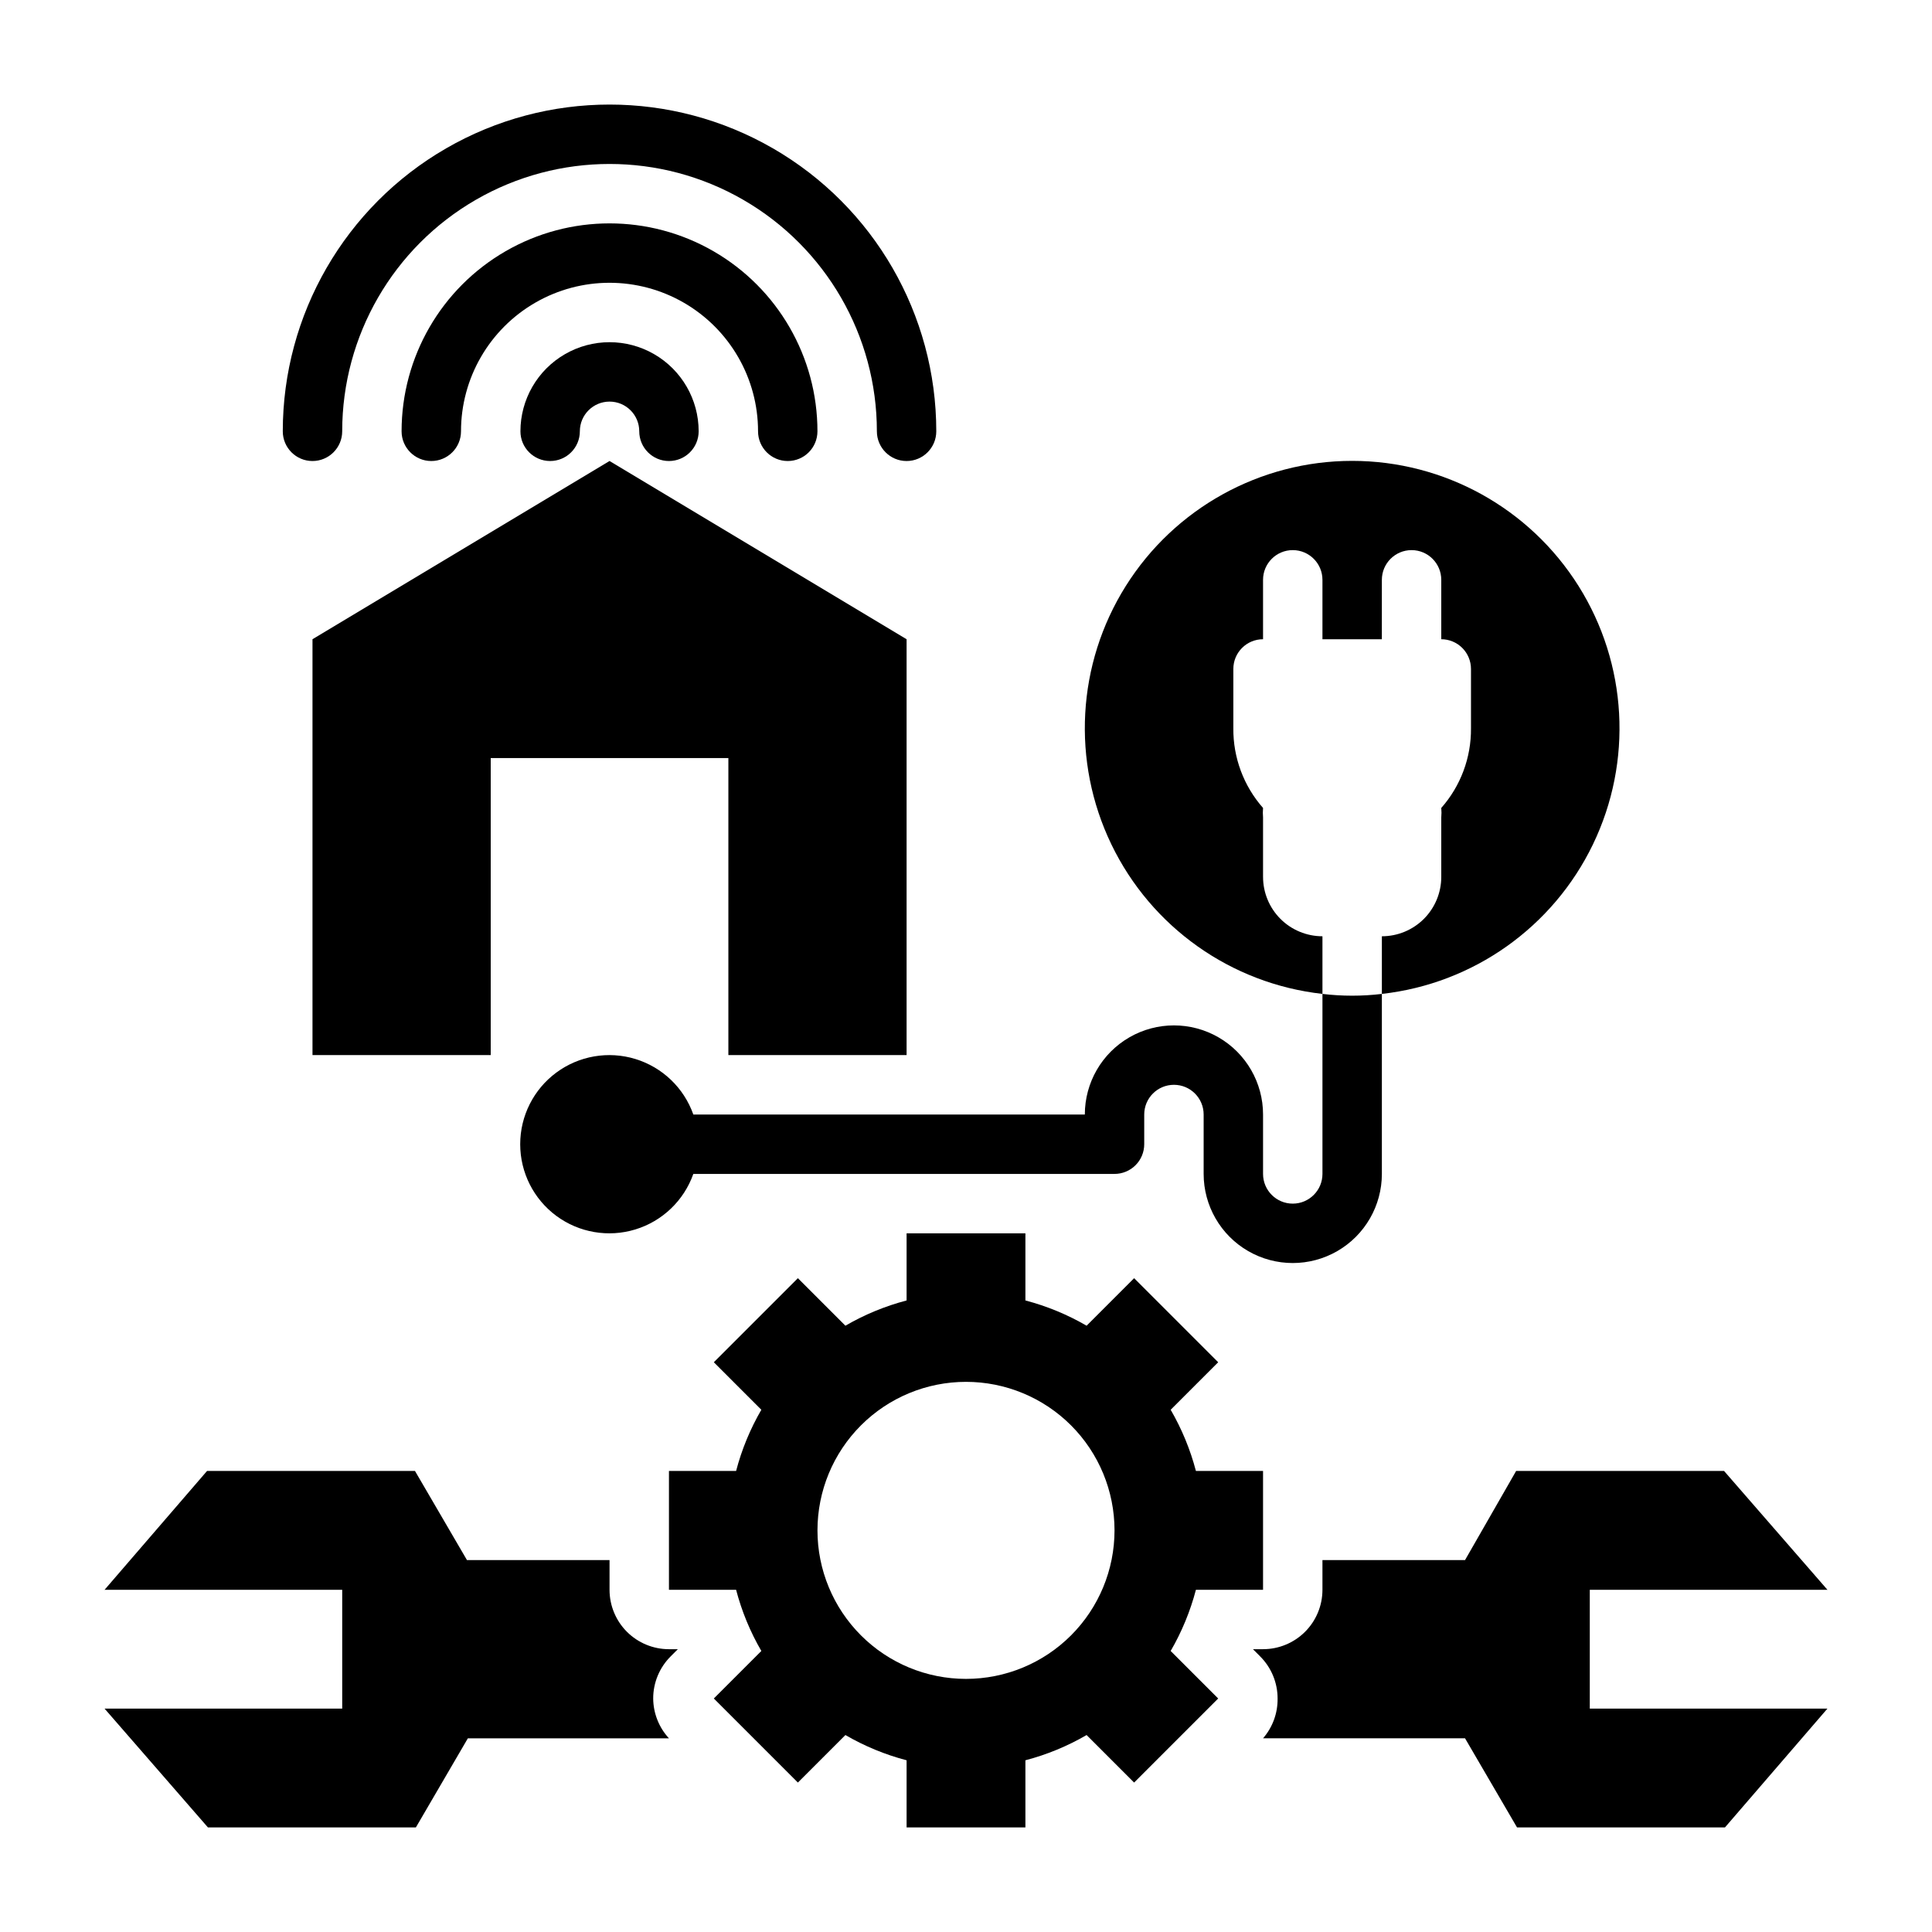 <?xml version="1.0" encoding="UTF-8"?>
<!-- Uploaded to: ICON Repo, www.iconrepo.com, Generator: ICON Repo Mixer Tools -->
<svg fill="#000000" width="800px" height="800px" version="1.1" viewBox="144 144 512 512" xmlns="http://www.w3.org/2000/svg">
 <g>
  <path d="m274.05 344.89h62.977v78.719h47.23v-110.21l-78.719-47.23-78.723 47.23v110.21h47.234z"/>
  <path d="m478.72 376.38v-15.746c-0.074-0.836-0.074-1.68 0-2.516-5.133-5.824-7.938-13.336-7.871-21.098v-15.746c0-4.348 3.523-7.871 7.871-7.871v-15.742c0-4.348 3.523-7.875 7.871-7.875s7.871 3.527 7.871 7.875v15.742h15.742l0.004-15.742c0-4.348 3.523-7.875 7.871-7.875s7.871 3.527 7.871 7.875v15.742c2.09 0 4.09 0.828 5.566 2.305 1.477 1.477 2.309 3.481 2.309 5.566v15.746c0.066 7.762-2.738 15.273-7.875 21.098 0.078 0.836 0.078 1.68 0 2.516v15.746c0 4.176-1.656 8.18-4.609 11.133s-6.957 4.609-11.133 4.609v15.273c24.223-2.707 45.355-17.68 55.941-39.633 10.59-21.957 9.148-47.812-3.812-68.453-12.965-20.641-35.625-33.172-60-33.172s-47.039 12.531-60 33.172c-12.965 20.641-14.402 46.496-3.816 68.453 10.59 21.953 31.719 36.926 55.941 39.633v-15.273c-4.172 0-8.18-1.656-11.133-4.609-2.949-2.953-4.609-6.957-4.609-11.133z"/>
  <path d="m510.21 455.1v-47.703c-5.231 0.629-10.516 0.629-15.746 0v47.703c0 4.348-3.523 7.875-7.871 7.875s-7.871-3.527-7.871-7.875v-15.742c0-8.438-4.5-16.234-11.809-20.453-7.305-4.219-16.309-4.219-23.617 0-7.305 4.219-11.805 12.016-11.805 20.453h-103.75c-2.496-7.062-8.195-12.52-15.355-14.711-7.16-2.191-14.934-0.855-20.957 3.598-6.019 4.453-9.57 11.496-9.57 18.984s3.551 14.535 9.57 18.988c6.023 4.453 13.797 5.785 20.957 3.594s12.859-7.648 15.355-14.711h111.62c2.086 0 4.09-0.828 5.566-2.305 1.477-1.477 2.305-3.477 2.305-5.566v-7.871c0-4.348 3.523-7.871 7.871-7.871 4.348 0 7.875 3.523 7.875 7.871v15.742c0 8.438 4.5 16.234 11.805 20.453 7.309 4.219 16.312 4.219 23.617 0 7.309-4.219 11.809-12.016 11.809-20.453z"/>
  <path d="m171.71 596.8 27.395 31.488h55.105l13.777-23.617h53.289c-2.652-2.875-4.141-6.637-4.172-10.551-0.004-4.195 1.668-8.219 4.644-11.176l1.891-1.891h-2.363c-4.176 0-8.18-1.66-11.133-4.609-2.953-2.953-4.609-6.957-4.609-11.133v-7.875h-37.785l-13.777-23.617h-55.105l-27.156 31.492h62.977v31.488z"/>
  <path d="m628.29 565.31-27.395-31.488h-55.105l-13.539 23.613h-37.789v7.875c0 4.176-1.656 8.18-4.609 11.133-2.953 2.949-6.957 4.609-11.133 4.609h-2.676l1.891 1.891h-0.004c2.977 2.957 4.648 6.981 4.644 11.176 0.055 3.871-1.316 7.629-3.856 10.551h53.531l13.777 23.617h55.105l27.156-31.488h-62.977v-31.488z"/>
  <path d="m281.92 258.3c0 4.348 3.523 7.875 7.871 7.875 4.348 0 7.875-3.527 7.875-7.875 0-4.348 3.523-7.871 7.871-7.871s7.871 3.523 7.871 7.871c0 4.348 3.523 7.875 7.871 7.875s7.871-3.527 7.871-7.875c0-8.438-4.5-16.23-11.805-20.449-7.309-4.219-16.312-4.219-23.617 0-7.309 4.219-11.809 12.012-11.809 20.449z"/>
  <path d="m344.89 258.3c0 4.348 3.523 7.875 7.871 7.875s7.871-3.527 7.871-7.875c0-19.684-10.5-37.875-27.551-47.719-17.051-9.844-38.055-9.844-55.105 0-17.047 9.844-27.551 28.035-27.551 47.719 0 4.348 3.523 7.875 7.871 7.875 4.348 0 7.875-3.527 7.875-7.875 0-14.062 7.5-27.055 19.68-34.086 12.176-7.031 27.18-7.031 39.359 0 12.176 7.031 19.68 20.023 19.68 34.086z"/>
  <path d="m218.94 258.3c0 4.348 3.523 7.875 7.871 7.875s7.875-3.527 7.875-7.875c0-25.309 13.504-48.699 35.422-61.355 21.922-12.656 48.93-12.656 70.848 0 21.922 12.656 35.426 36.047 35.426 61.355 0 4.348 3.523 7.875 7.871 7.875s7.871-3.527 7.871-7.875c0-30.934-16.504-59.523-43.293-74.988-26.793-15.469-59.801-15.469-86.594 0-26.793 15.465-43.297 44.055-43.297 74.988z"/>
  <path d="m478.72 565.31v-31.488h-17.789c-1.492-5.684-3.742-11.137-6.691-16.219l12.594-12.594-22.277-22.277-12.594 12.594h-0.004c-5.078-2.949-10.531-5.199-16.215-6.691v-17.789h-31.488v17.789c-5.684 1.492-11.137 3.742-16.215 6.691l-12.594-12.594-22.277 22.277 12.594 12.594c-2.953 5.082-5.203 10.535-6.691 16.219h-17.793v31.488h17.793c1.488 5.68 3.738 11.137 6.691 16.215l-12.594 12.594 22.277 22.277 12.594-12.594c5.078 2.953 10.531 5.203 16.215 6.691v17.793h31.488v-17.793c5.684-1.488 11.137-3.738 16.215-6.691l12.594 12.594 22.277-22.277-12.594-12.594h0.004c2.949-5.078 5.199-10.535 6.691-16.215zm-78.719 23.613c-10.441 0-20.453-4.144-27.832-11.527-7.383-7.383-11.531-17.391-11.531-27.832 0-10.438 4.148-20.449 11.531-27.832 7.379-7.379 17.391-11.527 27.832-11.527 10.438 0 20.449 4.148 27.832 11.527 7.379 7.383 11.527 17.395 11.527 27.832 0 10.441-4.148 20.449-11.527 27.832-7.383 7.383-17.395 11.527-27.832 11.527z"/>
 </g>
</svg>